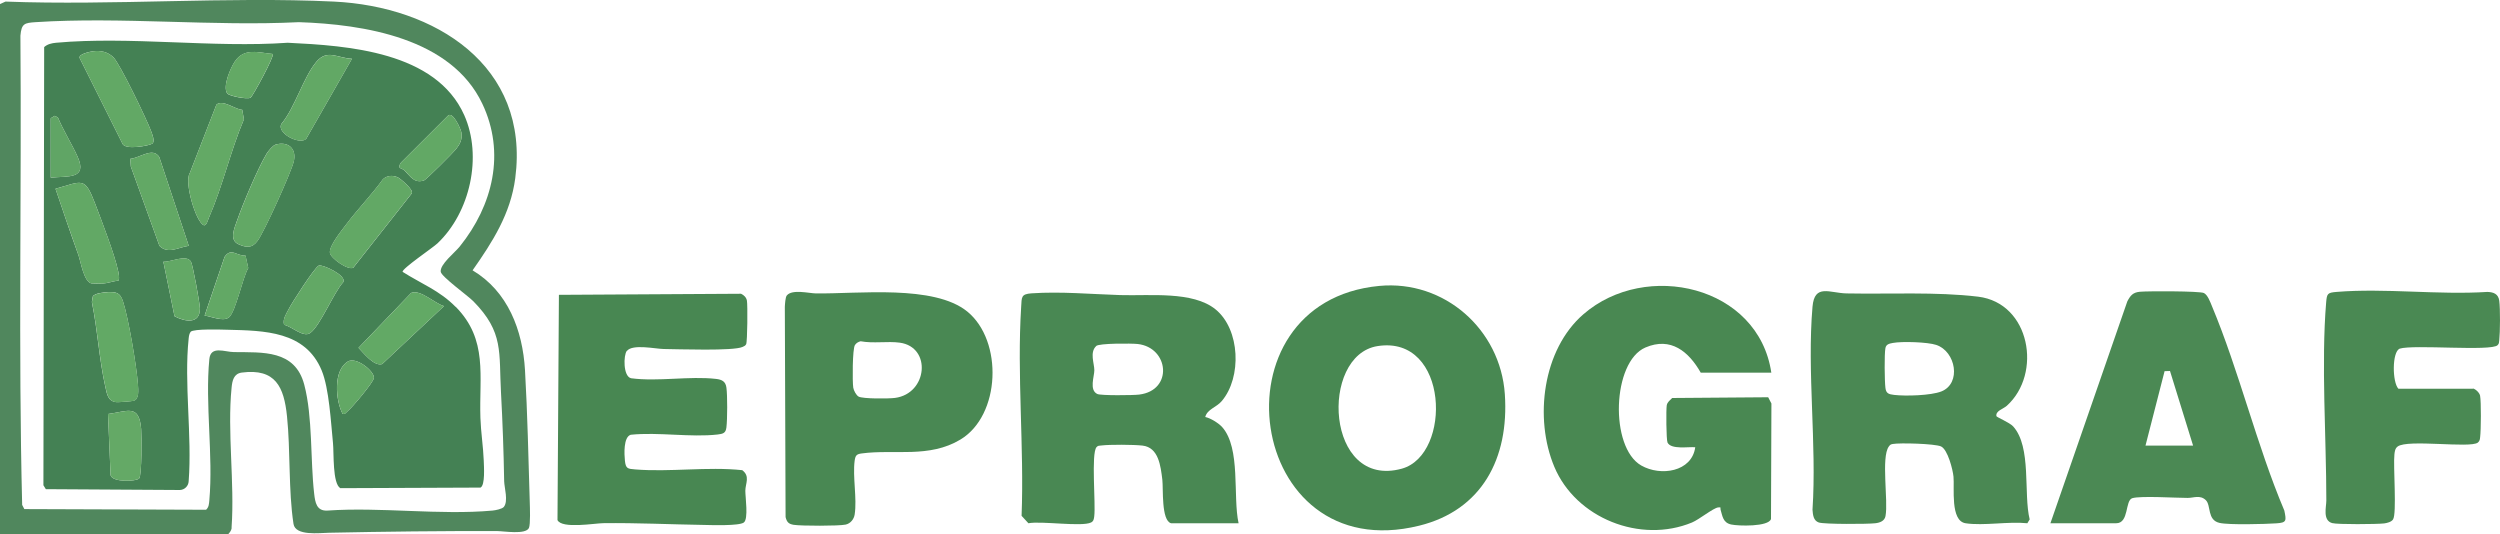 <svg xmlns="http://www.w3.org/2000/svg" id="Capa_1" data-name="Capa 1" viewBox="0 0 300 64.13"><defs><style>      .cls-1 {        fill: #488852;      }      .cls-2 {        fill: #498853;      }      .cls-3 {        fill: #498852;      }      .cls-4 {        fill: #63a965;      }      .cls-5 {        fill: #60a565;      }      .cls-6 {        fill: #4a8853;      }      .cls-7 {        fill: #64a966;      }      .cls-8 {        fill: #4b8954;      }      .cls-9 {        fill: #4a8953;      }      .cls-10 {        fill: #50875d;      }      .cls-11 {        fill: #488752;      }      .cls-12 {        fill: #62a965;      }      .cls-13 {        fill: #448154;      }      .cls-14 {        fill: #62a865;      }    </style></defs><path class="cls-10" d="M0,.49L.66.19C13.67.68,27.11-.43,40.07.19c12.08.58,23.54,7.65,21.76,21.2-.56,4.26-2.72,7.63-5.12,11.05,4.24,2.53,6.01,7.18,6.29,11.98.3,5.19.41,10.57.57,15.79.02.63.1,2.73-.1,3.15-.4.83-3.03.37-3.8.37-6.74-.02-13.48.06-20.18.2-1.16.02-4.04.41-4.27-1.06-.62-4.06-.35-8.77-.78-12.92-.36-3.51-1.37-5.77-5.43-5.24-.96.13-1.14.96-1.22,1.82-.53,5.27.38,11.39,0,16.75.07.24-.33.85-.49.85H0V.5h0ZM60.46,60.83c.56-.69.06-2.31.04-3.08-.06-3.57-.19-7.11-.38-10.65-.27-4.83.36-7.22-3.32-10.95-.66-.67-3.82-2.94-3.91-3.53-.13-.89,1.72-2.33,2.28-3.04,3.97-4.93,5.52-11.23,2.7-17.15-3.74-7.87-14.2-9.51-22-9.77-10.35.52-21.33-.67-31.61,0-1.33.09-1.68.17-1.81,1.62.15,18.76-.26,37.58.21,56.31l.26.5,21.81.08c.34-.31.35-.71.39-1.13.48-5.38-.52-11.57,0-16.94.16-1.66,1.84-.86,2.94-.85,3.46.05,7.34-.3,8.45,3.91,1.03,3.9.72,9.01,1.19,13.08.12,1.06.29,2.1,1.58,2.03,6.38-.45,13.52.57,19.81,0,.35-.03,1.16-.19,1.37-.44Z"></path><path class="cls-2" d="M140.53,62.79c-1.2-.33-.92-4.14-1.05-5.23-.2-1.63-.44-3.87-2.38-4.09-1.08-.12-3.89-.14-4.96-.01-.23.03-.38-.01-.56.2-.66.77-.08,6.79-.27,8.29-.04.31-.07.6-.39.75-1.11.54-5.99-.21-7.51.09l-.82-.89c.32-8.21-.57-16.93-.05-25.08.07-1.17-.02-1.53,1.24-1.62,3.51-.24,7.16.1,10.66.21s8.69-.51,11.42,1.71c2.97,2.41,3.17,8.17.75,11.01-.64.76-1.74.97-1.98,1.91.63.13,1.61.74,2.03,1.21,2.26,2.54,1.26,8.33,1.97,11.54h-8.1ZM131.54,41.53c-.8.75-.22,2.09-.22,2.9,0,.74-.64,2.38.36,2.85.41.2,4.34.16,5.02.07,4.1-.5,3.59-5.64-.17-6.07-.73-.08-4.63-.1-4.99.24h0Z"></path><path class="cls-6" d="M235.87,62.79c-1.86-.28-1.32-4.26-1.45-5.59-.08-.84-.69-3.26-1.5-3.63-.73-.33-4.95-.45-5.8-.29-.26.05-.31.1-.46.3-.95,1.3-.05,6.5-.4,8.35-.11.6-.69.8-1.23.86-.92.11-6.11.13-6.77-.09s-.71-.92-.76-1.53c.52-7.88-.67-16.59,0-24.36.24-2.8,2.06-1.64,4.09-1.6,5.07.1,10.79-.21,15.78.39,6.27.76,7.72,9.25,3.44,13.1-.41.37-1.36.6-1.24,1.24.02.12,1.58.76,2.01,1.23,2.23,2.46,1.22,8.07,1.98,11.16l-.28.46c-2.28-.24-5.23.33-7.42,0h.01ZM227.16,41.15c-.43.08-.82.15-.91.62-.14.71-.1,3.97,0,4.77.08.69.41.77,1.05.85,1.37.16,4.41.08,5.67-.42,2.42-.97,1.73-4.8-.62-5.58-1.05-.35-4.1-.44-5.19-.24Z"></path><path class="cls-3" d="M212.56,44.72h-8.47c-1.44-2.53-3.59-4.33-6.64-3.02-4,1.72-4.31,11.98-.5,14.16,2.33,1.33,6.07.77,6.48-2.19-.81-.08-2.91.31-3.33-.57-.15-.32-.18-3.98-.09-4.47.08-.4.4-.6.65-.87l11.52-.09.39.75-.05,13.86c-.29.95-3.93.85-4.78.66-1-.22-1.04-1.02-1.27-1.77-.07-.22.14-.33-.29-.28-.59.07-2.28,1.45-3.14,1.81-6.19,2.56-13.93-.51-16.52-6.68-2.44-5.81-1.41-14.08,3.5-18.32,7.48-6.48,20.99-3.43,22.54,7.03h0Z"></path><path class="cls-1" d="M165.51,34.31c7.81-.74,14.54,5.23,15.07,12.98s-2.79,13.94-10.27,15.79c-20.85,5.16-25.12-26.85-4.8-28.77h0ZM165.31,41.53c-7,1.1-6.25,17.23,2.91,14.71,6.04-1.67,5.67-16.06-2.91-14.71Z"></path><path class="cls-11" d="M75.22,42.1c-.41.51-.46,3.07.51,3.29,3.24.43,7.01-.29,10.2.08.7.08,1.14.3,1.24,1.04.13.95.12,3.81,0,4.78-.08.69-.41.77-1.05.85-3.24.37-7.12-.31-10.43.03-.89.27-.78,2.35-.7,3.11.1.95.32.98,1.23,1.05,4.14.34,8.68-.35,12.85.09.97.73.38,1.59.37,2.47,0,.81.39,3.38-.18,3.81s-3.95.31-4.86.29c-3.97-.06-7.98-.26-11.99-.21-1.07.01-4.98.71-5.51-.37l.17-27.03,21.86-.13c.34.16.63.44.7.82.1.51.06,4.94-.09,5.23-.09.19-.26.25-.43.33-1.1.51-7.76.27-9.47.25-.97-.01-3.72-.63-4.41.23h0Z"></path><path class="cls-8" d="M246.05,62.79l9.23-26.63c.38-.72.68-1.07,1.51-1.15.96-.09,7.15-.09,7.67.15.45.21.76,1.06.95,1.52,3.29,7.85,5.37,16.69,8.71,24.59.25,1.22.29,1.45-.95,1.53-1.36.09-5.67.21-6.82-.05-1.52-.34-1-2.09-1.65-2.73-.69-.67-1.49-.26-2.19-.27-1.39,0-5.62-.27-6.63.03-.9.27-.37,3.01-1.94,3.01h-7.9,0ZM257.46,53.47h5.71l-2.77-8.95-.65.02-2.29,8.93Z"></path><path class="cls-2" d="M94.43,35.44c.65-.76,2.66-.24,3.47-.23,5.11.07,14.18-1.08,18.18,2.18,4.31,3.52,3.99,12.45-.82,15.35-3.76,2.27-7.94,1.15-11.84,1.67-.62.08-.77.23-.86.86-.26,1.95.3,4.54,0,6.47-.09.57-.5,1.08-1.08,1.21-.82.18-5.33.17-6.23.03-.62-.1-.83-.33-.98-.93l-.09-25.23c.02-.33.06-1.16.24-1.37h.01ZM103.28,40.95c-.28.07-.53.21-.69.46-.3.47-.31,4.38-.2,5.11.06.35.35.9.64,1.07.48.28,3.65.26,4.37.16,3.91-.51,4.43-6.1.57-6.63-1.45-.2-3.18.12-4.7-.17h0Z"></path><path class="cls-9" d="M296.76,46.62c.32.07.78.51.85.86.14.72.11,4.15.01,4.95-.03.27-.04.49-.28.68-.91.71-8.43-.43-9.62.47-.31.23-.35.59-.39.94-.16,1.41.31,7.13-.17,7.82-.21.3-.7.42-1.06.47-.86.1-5.61.14-6.24-.04-1.17-.33-.7-1.94-.7-2.71,0-7.48-.63-16.51-.02-23.79.09-1.05.17-1.15,1.24-1.24,5.79-.48,12.23.38,18.1,0,.76.02,1.32.25,1.43,1.05.13.96.11,3.79,0,4.78-.03.24-.01.37-.2.56-.75.77-10.1-.11-11.76.42-.92.42-.88,4.03-.14,4.81h8.94v-.03Z"></path><path class="cls-13" d="M54.7,36.83c3.88,3.95,2.78,8.29,2.95,13.32.05,1.63.34,3.49.4,5.12.02.68.19,2.96-.39,3.24l-16.82.07c-.95-.55-.76-4.2-.88-5.4-.25-2.46-.46-6.56-1.36-8.73-1.96-4.73-6.87-4.77-11.29-4.88-.76-.02-4.06-.13-4.43.24-.17.24-.21.52-.24.81-.57,5.35.42,11.68,0,17.13-.02.56-.48,1.03-1.05,1.05l-16.09-.1-.29-.47.09-52.58c.4-.36.91-.47,1.43-.52,8.82-.8,18.85.63,27.8,0,7.24.35,17.77,1.06,21.18,8.69,2.21,4.95.7,11.68-3.21,15.38-.57.54-4.28,3.04-4.19,3.42,2.25,1.43,4.45,2.25,6.36,4.2h.03ZM11.18,6.15c-.35.04-1.71.32-1.64.78l5.14,10.28c.27.84,3.21.28,3.59.03s-.03-1.22-.16-1.56c-.49-1.32-3.74-8.08-4.51-8.81-.69-.65-1.5-.83-2.42-.72ZM32.73,6.48c-1.72-.16-3.4-.78-4.54.89-.53.78-1.48,2.97-.94,3.83.19.31,2.42.77,2.82.52.27-.17,2.89-5,2.66-5.23h0ZM42.24,7.05c-1.74-.07-2.96-1.2-4.28.37-1.55,1.84-2.55,5.46-4.18,7.43-.66,1.1,2.18,2.58,2.96,1.81l5.5-9.62h0ZM29.07,13.18c-.9-.05-2.33-1.29-3.1-.62l-3.2,8.22c-.69,1.08.74,5.88,1.68,6.24.33.13.51-.67.62-.9,1.63-3.71,2.6-8.03,4.2-11.8l-.2-1.14ZM47.98,20.15s.39.15.55.3c.72.7,1.14,1.57,2.34,1.21.26-.08,3.52-3.34,3.85-3.76.49-.63.77-1.15.65-1.99-.06-.42-1.05-2.62-1.62-2.02l-5.62,5.61c-.15.17-.27.45-.15.65ZM6.09,21.32c2-.22,4.47.24,3.21-2.54-.69-1.52-1.7-3.11-2.35-4.68l-.38-.2-.48.29v7.13ZM33.05,17.36c-.3.09-.86.76-1.04,1.05-1.05,1.73-2.88,6.07-3.56,8.04-.32.94-.98,2.34.17,2.86.96.43,1.62.48,2.28-.4.8-1.06,4.02-8.19,4.35-9.53.38-1.56-.7-2.47-2.21-2.02h0ZM22.65,29.5l-3.53-10.64c-.77-1.26-2.33.1-3.49.2l.07.93,3.43,9.51c1.05,1.05,2.3.16,3.52,0ZM42.4,32.12l7-8.89c.35-.4-1.4-1.84-1.68-1.96-.62-.26-1.25-.22-1.76.23-1.34,1.86-2.97,3.52-4.35,5.35-.55.73-2.14,2.65-2.02,3.49.09.65,2.19,2.14,2.82,1.78h-.01ZM14.25,33.66c.09-.38.01-.76-.07-1.13-.4-1.93-2-6.08-2.76-8.08-1.26-3.29-1.5-2.71-4.76-1.8.9,2.67,1.8,5.34,2.76,7.99.26.73.64,3.17,1.55,3.37.06.01,1.16.04,1.28.03.62-.04,1.36-.3,2-.38ZM29.47,30.67c-1.1.07-1.72-1.01-2.53.17l-2.39,7.03c.8.1,2.28.79,2.95.19.8-.71,1.61-4.77,2.29-5.89l-.33-1.5h0ZM19.6,31.4l1.34,6.55c1.23.66,3.06,1,3.05-.94,0-.6-.85-5.22-1.07-5.6-.54-.94-2.45.07-3.32,0h0ZM34.09,38.98c.9.17,2.28,1.56,3.12.99,1.18-.79,2.86-4.91,3.98-6.11.46-.8-2.53-2.18-2.94-1.99-.51.23-3.28,4.54-3.65,5.3-.28.56-.7,1.14-.51,1.81ZM12.91,35.06c-.45.01-1.59.14-1.78.52l-.11.66c.69,3.36.87,6.85,1.62,10.19.19.86.31,1.76,1.37,1.83.25.02,1.83-.11,2.03-.17.69-.2.55-1.36.51-1.96-.15-2.14-1.14-8.01-1.8-9.99-.35-1.04-.81-1.12-1.85-1.09h0ZM53.28,36.73c-1.1-.3-2.84-2.04-3.94-1.58l-6.32,6.59c.63.65,1.87,2.25,2.84,1.95,0,0,7.42-6.96,7.42-6.96ZM41.11,49.66c.33.08.38-.14.57-.28.53-.41,3.15-3.52,3.19-4.03.07-.79-2.1-2.56-3.11-1.98-1.81,1.06-1.5,4.68-.65,6.29ZM16.7,57.41c.33-.38.31-5.13.24-5.95-.26-3.02-1.64-2.09-3.98-1.78l.31,7.35c.24.88,3.11.75,3.43.38Z"></path><path class="cls-4" d="M29.07,13.18l.2,1.14c-1.6,3.77-2.56,8.09-4.2,11.8-.1.23-.28,1.03-.62.9-.94-.36-2.37-5.16-1.68-6.24l3.2-8.22c.76-.67,2.2.57,3.1.62Z"></path><path class="cls-12" d="M12.91,35.06c1.03-.03,1.5.04,1.85,1.09.66,1.98,1.65,7.85,1.8,9.99.04.59.19,1.76-.51,1.96-.2.06-1.78.18-2.03.17-1.06-.07-1.17-.97-1.37-1.83-.75-3.34-.93-6.84-1.62-10.19l.11-.66c.19-.38,1.33-.51,1.78-.52h0Z"></path><path class="cls-14" d="M14.25,33.66c-.64.07-1.38.34-2,.38-.13,0-1.22-.02-1.28-.03-.91-.19-1.29-2.63-1.55-3.37-.95-2.65-1.86-5.32-2.76-7.99,3.26-.91,3.5-1.49,4.76,1.8.76,1.99,2.37,6.15,2.76,8.08.08.37.16.75.07,1.13Z"></path><path class="cls-14" d="M11.18,6.15c.92-.11,1.73.06,2.42.72.77.72,4.02,7.49,4.51,8.81.13.34.53,1.32.16,1.56s-3.33.81-3.59-.03l-5.14-10.28c-.07-.45,1.29-.73,1.64-.78Z"></path><path class="cls-14" d="M42.4,32.12c-.63.37-2.73-1.13-2.82-1.78-.12-.84,1.47-2.75,2.02-3.49,1.38-1.83,3.01-3.49,4.35-5.35.51-.45,1.14-.49,1.76-.23.29.12,2.03,1.55,1.68,1.96l-7,8.89h.01Z"></path><path class="cls-14" d="M33.05,17.36c1.5-.45,2.59.46,2.21,2.02-.33,1.34-3.55,8.48-4.35,9.53-.67.88-1.32.83-2.28.4-1.16-.52-.5-1.92-.17-2.86.68-1.97,2.51-6.31,3.56-8.04.18-.29.73-.96,1.04-1.05h0Z"></path><path class="cls-14" d="M22.65,29.5c-1.22.16-2.47,1.05-3.52,0l-3.43-9.51-.07-.93c1.15-.1,2.72-1.46,3.49-.2l3.53,10.64Z"></path><path class="cls-14" d="M42.24,7.05l-5.5,9.62c-.77.77-3.62-.71-2.96-1.81,1.63-1.97,2.63-5.59,4.18-7.43,1.32-1.58,2.55-.44,4.28-.37h0Z"></path><path class="cls-12" d="M53.28,36.73l-7.42,6.96c-.98.3-2.22-1.3-2.84-1.95l6.32-6.59c1.1-.46,2.84,1.28,3.94,1.58Z"></path><path class="cls-14" d="M34.09,38.98c-.19-.68.23-1.25.51-1.81.38-.76,3.15-5.07,3.65-5.3.42-.19,3.4,1.19,2.94,1.99-1.12,1.2-2.81,5.32-3.98,6.11-.84.56-2.22-.82-3.12-.99Z"></path><path class="cls-7" d="M16.7,57.41c-.32.37-3.19.5-3.43-.38l-.31-7.35c2.34-.31,3.72-1.24,3.98,1.78.07.82.09,5.57-.24,5.95Z"></path><path class="cls-14" d="M47.98,20.15c-.12-.2,0-.49.15-.65l5.62-5.61c.57-.6,1.56,1.6,1.62,2.02.12.84-.17,1.36-.65,1.99-.33.42-3.59,3.68-3.85,3.76-1.2.37-1.61-.51-2.34-1.21-.15-.15-.53-.27-.55-.3Z"></path><path class="cls-14" d="M29.47,30.67l.33,1.5c-.68,1.13-1.49,5.18-2.29,5.89-.67.59-2.16-.1-2.95-.19l2.39-7.03c.81-1.18,1.43-.1,2.53-.17h0Z"></path><path class="cls-14" d="M19.6,31.4c.87.07,2.79-.93,3.32,0,.22.39,1.06,5.01,1.07,5.6.02,1.94-1.82,1.6-3.05.94l-1.34-6.55h0Z"></path><path class="cls-4" d="M32.73,6.48c.22.23-2.39,5.06-2.66,5.23-.4.25-2.63-.21-2.82-.52-.54-.86.41-3.05.94-3.83,1.13-1.67,2.82-1.04,4.54-.89h0Z"></path><path class="cls-14" d="M41.11,49.66c-.84-1.61-1.15-5.23.65-6.29,1-.59,3.17,1.19,3.11,1.98-.04.51-2.66,3.62-3.19,4.03-.19.15-.24.37-.57.28Z"></path><path class="cls-5" d="M6.09,21.32v-7.13l.48-.29.38.2c.65,1.57,1.67,3.16,2.35,4.68,1.26,2.79-1.21,2.32-3.21,2.54Z"></path></svg>
